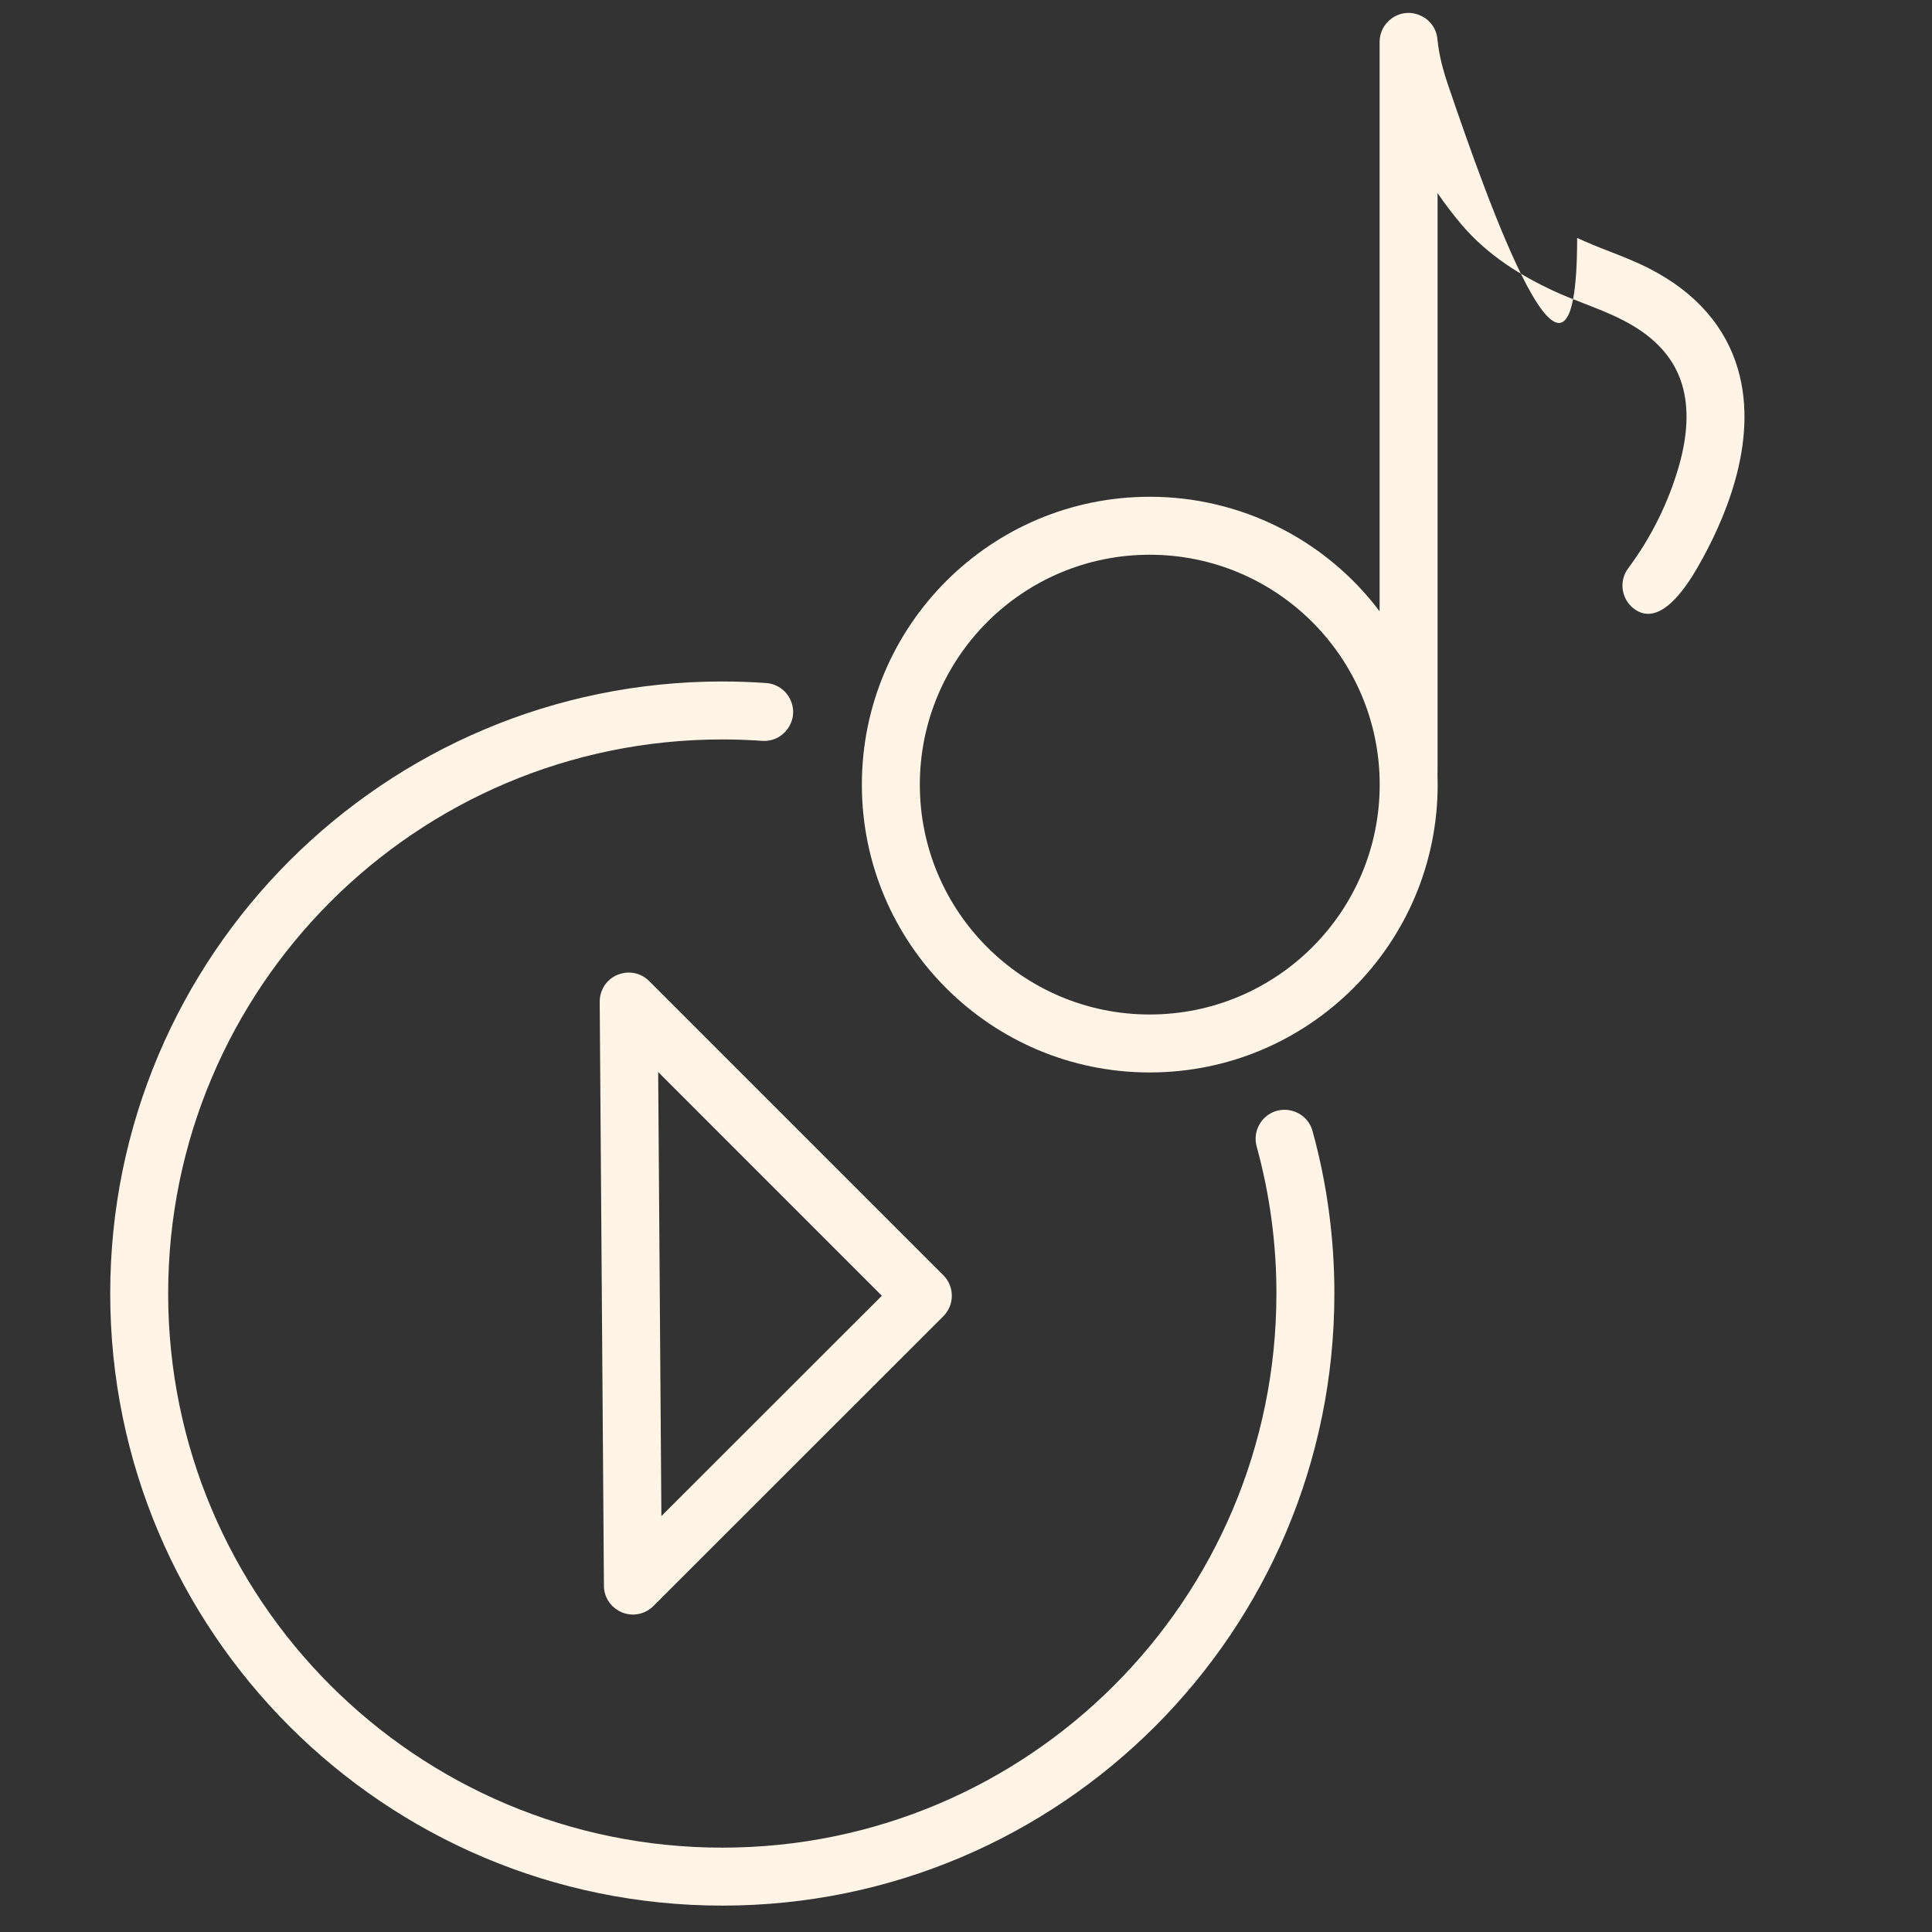 <?xml version="1.0" encoding="UTF-8"?> <svg xmlns="http://www.w3.org/2000/svg" viewBox="0 0 100.00 100.00"><rect x="0" y="0" width="100.00" height="100.00" fill="#333333" stroke="none"/><path fill="#fff4e6" stroke="none" fill-opacity="1" stroke-width="1" stroke-opacity="1" baseline-shift="baseline" color="rgb(51, 51, 51)" fill-rule="evenodd" id="tSvg28fca1feda" title="Path 10" d="M74.403 2.048C74.309 0.897 73.004 0.28 72.055 0.937C71.65 1.217 71.408 1.677 71.408 2.169C71.408 11.993 71.408 21.816 71.408 31.64C68.593 27.904 64.186 25.709 59.508 25.713C51.283 25.713 44.61 32.387 44.61 40.614C44.61 48.838 51.284 55.51 59.507 55.51C67.742 55.51 74.413 48.84 74.413 40.614C74.413 40.43 74.41 40.246 74.403 40.062C74.406 40.022 74.408 39.982 74.408 39.94C74.408 29.958 74.408 19.976 74.408 9.994C74.778 10.538 75.194 11.089 75.66 11.637C77.053 13.273 78.816 14.31 80.36 15.033C80.893 15.283 81.444 15.496 81.994 15.71C82.666 15.97 83.337 16.231 83.976 16.557C85.849 17.511 86.703 18.707 87.063 19.903C87.44 21.156 87.329 22.591 86.923 24.045C86.376 25.979 85.48 27.797 84.279 29.409C83.781 30.071 83.914 31.011 84.576 31.509C85.888 32.497 87.238 30.464 87.889 29.329C88.535 28.203 89.321 26.619 89.814 24.85C90.304 23.092 90.537 21.034 89.935 19.038C89.316 16.983 87.866 15.172 85.338 13.884C84.68 13.549 83.991 13.28 83.301 13.01C82.738 12.797 82.181 12.566 81.633 12.316C81.633 23.632 76.94 10.238 74.944 4.376C74.689 3.628 74.48 2.839 74.403 2.048ZM59.507 28.713C52.941 28.713 47.61 34.043 47.61 40.614C47.61 47.181 52.94 52.51 59.507 52.51C66.087 52.51 71.413 47.181 71.413 40.614C71.413 34.044 66.086 28.714 59.507 28.713ZM8.704 66.953C8.704 51.117 21.547 38.273 37.385 38.273C38.063 38.273 38.74 38.298 39.409 38.343C40.559 38.451 41.395 37.275 40.914 36.225C40.679 35.713 40.177 35.375 39.614 35.351C38.872 35.3 38.129 35.274 37.385 35.273C19.891 35.273 5.705 49.46 5.705 66.953C5.705 84.453 19.891 98.634 37.385 98.634C54.883 98.634 69.067 84.453 69.067 66.954C69.067 64.044 68.675 61.22 67.937 58.544C67.63 57.431 66.233 57.068 65.422 57.89C65.046 58.272 64.903 58.825 65.045 59.342C65.726 61.822 66.07 64.382 66.067 66.953C66.067 82.796 53.227 95.634 37.385 95.634C21.547 95.634 8.705 82.796 8.704 66.953ZM33.601 50.78C32.784 49.964 31.39 50.338 31.092 51.454C31.057 51.583 31.04 51.717 31.041 51.851C31.114 61.927 31.186 72.002 31.259 82.078C31.268 83.233 32.523 83.945 33.519 83.36C33.628 83.296 33.729 83.218 33.819 83.128C38.822 78.128 43.824 73.128 48.827 68.128C49.413 67.542 49.413 66.593 48.827 66.007C43.752 60.931 38.677 55.855 33.601 50.78ZM34.233 78.473C34.178 70.811 34.122 63.15 34.067 55.488C37.926 59.348 41.786 63.208 45.645 67.068C41.841 70.87 38.037 74.671 34.233 78.473Z"></path></svg> 